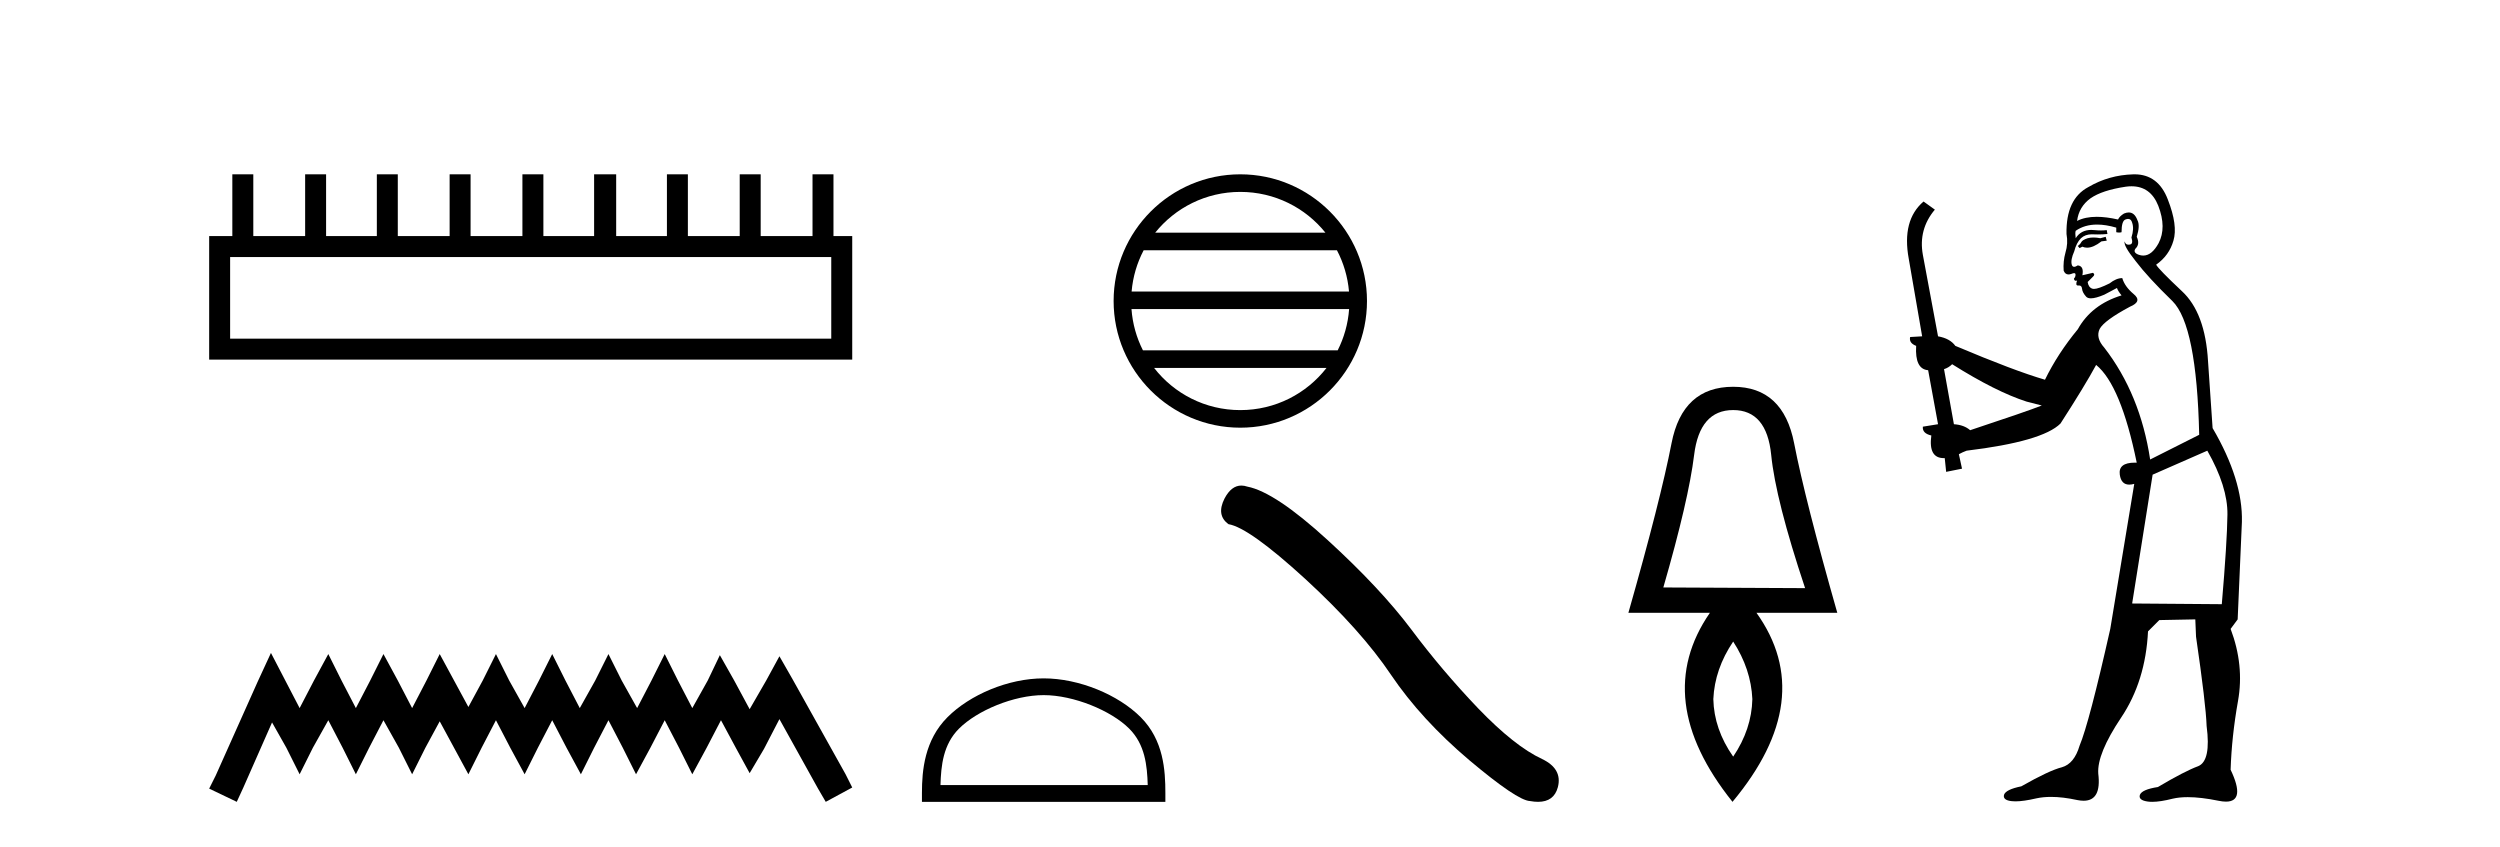 <?xml version='1.0' encoding='UTF-8' standalone='yes'?><svg xmlns='http://www.w3.org/2000/svg' xmlns:xlink='http://www.w3.org/1999/xlink' width='121.0' height='41.0' ><path d='M 40.233 12.441 L 40.233 16.391 L 11.138 16.391 L 11.138 12.441 ZM 11.245 8.437 L 11.245 11.426 L 10.124 11.426 L 10.124 17.405 L 41.248 17.405 L 41.248 11.426 L 40.34 11.426 L 40.34 8.437 L 39.326 8.437 L 39.326 11.426 L 36.817 11.426 L 36.817 8.437 L 35.802 8.437 L 35.802 11.426 L 33.293 11.426 L 33.293 8.437 L 32.279 8.437 L 32.279 11.426 L 29.823 11.426 L 29.823 8.437 L 28.755 8.437 L 28.755 11.426 L 26.3 11.426 L 26.3 8.437 L 25.285 8.437 L 25.285 11.426 L 22.776 11.426 L 22.776 8.437 L 21.762 8.437 L 21.762 11.426 L 19.253 11.426 L 19.253 8.437 L 18.239 8.437 L 18.239 11.426 L 15.783 11.426 L 15.783 8.437 L 14.769 8.437 L 14.769 11.426 L 12.26 11.426 L 12.26 8.437 Z' style='fill:#000000;stroke:none' /><path d='M 13.114 31.602 L 12.473 32.99 L 10.444 37.528 L 10.124 38.169 L 11.459 38.809 L 11.779 38.115 L 13.167 34.966 L 13.861 36.193 L 14.502 37.475 L 15.142 36.193 L 15.89 34.859 L 16.584 36.193 L 17.224 37.475 L 17.865 36.193 L 18.559 34.859 L 19.306 36.193 L 19.947 37.475 L 20.588 36.193 L 21.282 34.912 L 21.976 36.193 L 22.67 37.475 L 23.31 36.193 L 24.004 34.859 L 24.698 36.193 L 25.392 37.475 L 26.033 36.193 L 26.727 34.859 L 27.421 36.193 L 28.115 37.475 L 28.755 36.193 L 29.449 34.859 L 30.143 36.193 L 30.784 37.475 L 31.478 36.193 L 32.172 34.859 L 32.866 36.193 L 33.507 37.475 L 34.201 36.193 L 34.895 34.859 L 35.642 36.247 L 36.283 37.421 L 36.977 36.247 L 37.724 34.805 L 39.593 38.169 L 39.966 38.809 L 41.248 38.115 L 40.927 37.475 L 38.365 32.884 L 37.724 31.763 L 37.084 32.937 L 36.283 34.325 L 35.535 32.937 L 34.841 31.709 L 34.254 32.937 L 33.507 34.272 L 32.813 32.937 L 32.172 31.656 L 31.531 32.937 L 30.837 34.272 L 30.09 32.937 L 29.449 31.656 L 28.809 32.937 L 28.061 34.272 L 27.367 32.937 L 26.727 31.656 L 26.086 32.937 L 25.392 34.272 L 24.645 32.937 L 24.004 31.656 L 23.364 32.937 L 22.67 34.218 L 21.976 32.937 L 21.282 31.656 L 20.641 32.937 L 19.947 34.272 L 19.253 32.937 L 18.559 31.656 L 17.918 32.937 L 17.224 34.272 L 16.53 32.937 L 15.89 31.656 L 15.196 32.937 L 14.502 34.272 L 13.808 32.937 L 13.114 31.602 Z' style='fill:#000000;stroke:none' /><path d='M 60.03 9.288 C 61.698 9.288 63.183 10.058 64.151 11.262 L 55.911 11.262 C 56.878 10.058 58.363 9.288 60.03 9.288 ZM 64.708 12.113 C 65.026 12.718 65.23 13.393 65.292 14.109 L 54.77 14.109 C 54.831 13.393 55.035 12.718 55.353 12.113 ZM 65.297 14.96 C 65.245 15.674 65.051 16.349 64.744 16.956 L 55.318 16.956 C 55.01 16.349 54.816 15.674 54.764 14.96 ZM 64.204 17.807 C 63.238 19.05 61.729 19.849 60.03 19.849 C 58.332 19.849 56.823 19.05 55.858 17.807 ZM 60.03 8.437 C 56.65 8.437 53.899 11.189 53.899 14.569 C 53.899 17.949 56.65 20.7 60.03 20.7 C 63.411 20.7 66.162 17.949 66.162 14.569 C 66.162 11.189 63.411 8.437 60.03 8.437 Z' style='fill:#000000;stroke:none' /><path d='M 50.513 33.644 C 51.962 33.644 53.776 34.389 54.654 35.266 C 55.422 36.034 55.522 37.052 55.55 37.998 L 45.519 37.998 C 45.547 37.052 45.647 36.034 46.415 35.266 C 47.293 34.389 49.064 33.644 50.513 33.644 ZM 50.513 32.833 C 48.794 32.833 46.944 33.627 45.86 34.711 C 44.748 35.823 44.622 37.287 44.622 38.382 L 44.622 38.809 L 56.404 38.809 L 56.404 38.382 C 56.404 37.287 56.321 35.823 55.209 34.711 C 54.125 33.627 52.232 32.833 50.513 32.833 Z' style='fill:#000000;stroke:none' /><path d='M 60.081 23.501 Q 59.596 23.501 59.268 24.127 Q 58.858 24.933 59.459 25.37 Q 60.456 25.534 63.174 28.02 Q 65.879 30.506 67.327 32.664 Q 68.788 34.823 71.111 36.79 Q 73.433 38.743 74.047 38.77 Q 74.26 38.809 74.441 38.809 Q 75.212 38.809 75.4 38.101 Q 75.632 37.213 74.635 36.735 Q 73.31 36.12 71.548 34.29 Q 69.786 32.446 68.297 30.452 Q 66.794 28.457 64.253 26.135 Q 61.713 23.813 60.374 23.553 Q 60.221 23.501 60.081 23.501 Z' style='fill:#000000;stroke:none' /><path d='M 83.886 19.847 Q 85.51 19.847 85.726 22.018 Q 85.941 24.19 87.367 28.466 L 80.505 28.433 Q 81.731 24.19 81.996 22.018 Q 82.262 19.847 83.886 19.847 ZM 83.886 31.052 Q 84.748 32.378 84.814 33.837 Q 84.781 35.295 83.886 36.621 Q 82.958 35.295 82.925 33.837 Q 82.991 32.378 83.886 31.052 ZM 83.886 18.72 Q 81.433 18.72 80.902 21.455 Q 80.372 24.19 78.814 29.66 L 82.759 29.66 Q 79.875 33.837 83.853 38.809 Q 87.997 33.837 85.013 29.66 L 88.925 29.66 Q 87.367 24.19 86.836 21.455 Q 86.306 18.72 83.886 18.72 Z' style='fill:#000000;stroke:none' /><path d='M 101.915 11.461 L 101.658 11.53 Q 101.479 11.495 101.325 11.495 Q 101.172 11.495 101.043 11.53 Q 100.787 11.615 100.736 11.717 Q 100.685 11.82 100.565 11.905 L 100.651 12.008 L 100.787 11.94 Q 100.895 11.988 101.016 11.988 Q 101.319 11.988 101.71 11.683 L 101.966 11.649 L 101.915 11.461 ZM 103.163 9.016 Q 104.086 9.016 104.46 9.958 Q 104.87 11.017 104.477 11.769 Q 104.149 12.37 103.734 12.37 Q 103.63 12.37 103.52 12.332 Q 103.23 12.23 103.35 12.042 Q 103.589 11.82 103.418 11.461 Q 103.589 10.915 103.452 10.658 Q 103.315 10.283 103.031 10.283 Q 102.927 10.283 102.803 10.334 Q 102.581 10.47 102.513 10.624 Q 101.939 10.494 101.482 10.494 Q 100.918 10.494 100.531 10.693 Q 100.616 10.009 101.18 9.599 Q 101.744 9.206 102.888 9.036 Q 103.031 9.016 103.163 9.016 ZM 94.484 17.628 Q 96.602 18.96 98.088 19.438 L 98.823 19.626 Q 98.088 19.917 95.355 20.822 Q 95.065 20.566 94.569 20.532 L 94.091 17.867 Q 94.313 17.799 94.484 17.628 ZM 103.002 10.595 Q 103.147 10.595 103.196 10.778 Q 103.298 11.068 103.162 11.495 Q 103.264 11.82 103.076 11.837 Q 103.045 11.842 103.017 11.842 Q 102.866 11.842 102.837 11.683 L 102.837 11.683 Q 102.752 11.871 103.367 12.64 Q 103.964 13.426 105.143 14.57 Q 106.322 15.732 106.441 21.044 L 104.067 22.24 Q 103.589 19.08 101.846 16.825 Q 101.419 16.347 101.624 15.92 Q 101.846 15.51 103.093 14.843 Q 103.708 14.587 103.264 14.228 Q 102.837 13.87 102.718 13.46 Q 102.427 13.46 102.103 13.716 Q 101.566 13.984 101.345 13.984 Q 101.298 13.984 101.266 13.972 Q 101.078 13.904 101.043 13.648 L 101.3 13.391 Q 101.419 13.289 101.3 13.204 L 100.787 13.323 Q 100.873 12.879 100.565 12.845 Q 100.458 12.914 100.388 12.914 Q 100.303 12.914 100.275 12.811 Q 100.206 12.589 100.394 12.162 Q 100.497 11.752 100.719 11.53 Q 100.924 11.34 101.245 11.34 Q 101.272 11.34 101.3 11.342 Q 101.419 11.347 101.537 11.347 Q 101.772 11.347 102 11.325 L 101.966 11.137 Q 101.838 11.154 101.688 11.154 Q 101.539 11.154 101.368 11.137 Q 101.289 11.128 101.215 11.128 Q 100.716 11.128 100.463 11.53 Q 100.429 11.273 100.463 11.171 Q 100.895 10.869 101.498 10.869 Q 101.921 10.869 102.427 11.017 L 102.427 11.239 Q 102.504 11.256 102.568 11.256 Q 102.632 11.256 102.683 11.239 Q 102.683 10.693 102.871 10.624 Q 102.944 10.595 103.002 10.595 ZM 106.834 21.813 Q 107.825 23.555 107.808 24.905 Q 107.791 26.254 107.535 29.243 L 103.196 29.209 L 104.187 22.974 L 106.834 21.813 ZM 103.31 8.437 Q 103.279 8.437 103.247 8.438 Q 102.068 8.472 101.078 9.053 Q 99.984 9.633 100.019 11.325 Q 100.104 11.786 99.967 12.23 Q 99.848 12.657 99.882 13.101 Q 99.955 13.284 100.115 13.284 Q 100.18 13.284 100.258 13.255 Q 100.337 13.22 100.385 13.22 Q 100.501 13.22 100.429 13.426 Q 100.36 13.46 100.394 13.545 Q 100.417 13.591 100.47 13.591 Q 100.497 13.591 100.531 13.579 L 100.531 13.579 Q 100.435 13.82 100.579 13.82 Q 100.589 13.82 100.599 13.819 Q 100.613 13.817 100.626 13.817 Q 100.755 13.817 100.77 13.972 Q 100.787 14.16 100.975 14.365 Q 101.049 14.439 101.199 14.439 Q 101.431 14.439 101.846 14.263 L 102.461 13.938 Q 102.513 14.092 102.683 14.297 Q 101.231 14.741 100.565 15.937 Q 99.592 17.115 98.977 18.379 Q 97.508 17.952 94.638 16.74 Q 94.382 16.381 93.801 16.278 L 93.066 12.332 Q 92.844 11.102 93.647 10.146 L 93.1 9.753 Q 92.041 10.658 92.383 12.52 L 93.032 16.278 L 92.451 16.312 Q 92.383 16.603 92.742 16.74 Q 92.673 17.867 93.322 17.918 L 93.801 20.532 Q 93.425 20.6 93.066 20.651 Q 93.032 20.976 93.476 21.078 Q 93.327 22.173 94.079 22.173 Q 94.102 22.173 94.125 22.172 L 94.194 22.838 L 94.962 22.684 L 94.809 21.984 Q 94.997 21.881 95.184 21.813 Q 98.857 21.369 99.728 20.498 Q 100.907 18.67 101.453 17.662 Q 102.649 18.636 103.418 22.394 Q 103.37 22.392 103.325 22.392 Q 102.517 22.392 102.598 22.974 Q 102.665 23.456 103.056 23.456 Q 103.165 23.456 103.298 23.419 L 103.298 23.419 L 102.137 30.439 Q 101.112 35 100.651 36.093 Q 100.394 36.964 99.797 37.135 Q 99.182 37.289 97.832 38.058 Q 97.08 38.211 96.995 38.468 Q 96.927 38.724 97.354 38.775 Q 97.442 38.786 97.548 38.786 Q 97.936 38.786 98.567 38.639 Q 98.888 38.57 99.269 38.57 Q 99.841 38.57 100.548 38.724 Q 100.711 38.756 100.848 38.756 Q 101.718 38.756 101.556 37.443 Q 101.488 36.486 102.666 34.727 Q 103.845 32.967 103.964 30.559 L 104.511 30.012 L 106.253 29.978 L 106.288 30.815 Q 106.766 34.095 106.8 35.137 Q 107.022 36.828 106.39 37.084 Q 105.741 37.323 104.443 38.092 Q 103.674 38.211 103.572 38.468 Q 103.486 38.724 103.93 38.792 Q 104.037 38.809 104.167 38.809 Q 104.558 38.809 105.16 38.656 Q 105.476 38.582 105.886 38.582 Q 106.52 38.582 107.381 38.758 Q 107.581 38.799 107.736 38.799 Q 108.697 38.799 107.962 37.255 Q 108.013 35.649 108.32 33.924 Q 108.628 32.199 107.962 30.439 L 108.303 29.978 L 108.508 25.263 Q 108.56 23.231 107.09 20.72 Q 107.022 19.797 106.868 17.474 Q 106.732 15.134 105.604 14.092 Q 104.477 13.033 104.357 12.811 Q 104.989 12.367 105.194 11.649 Q 105.416 10.915 104.921 9.651 Q 104.456 8.437 103.31 8.437 Z' style='fill:#000000;stroke:none' /></svg>